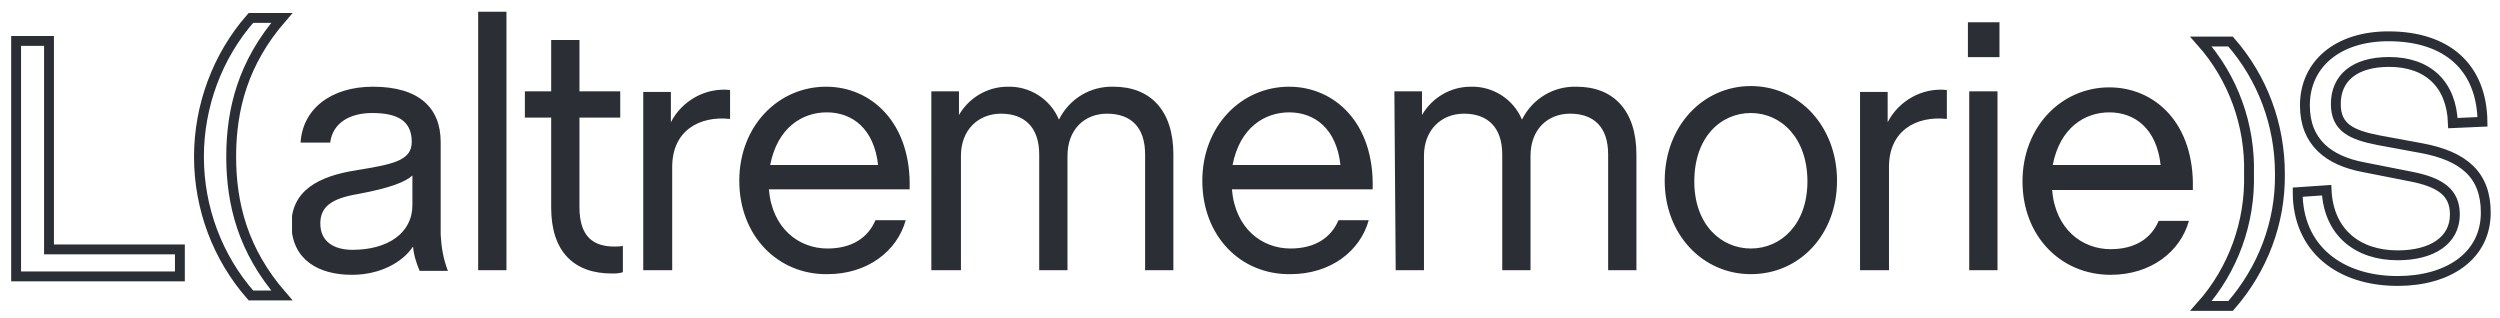 <?xml version="1.0" encoding="utf-8"?>
<!-- Generator: Adobe Illustrator 27.1.1, SVG Export Plug-In . SVG Version: 6.00 Build 0)  -->
<svg version="1.1" id="Livello_1" xmlns="http://www.w3.org/2000/svg" xmlns:xlink="http://www.w3.org/1999/xlink" x="0px" y="0px"
	 viewBox="0 0 380.1 48.3" style="enable-background:new 0 0 380.1 48.3;" xml:space="preserve">
<style type="text/css">
	.st0{fill:none;stroke:#2B2E34;stroke-width:1.5;stroke-miterlimit:4.769;}
	.st1{fill:none;}
	.st2{clip-path:url(#SVGID_00000070835484310279982130000015869220776579337136_);}
	.st3{fill:#2B2E34;}
</style>
<g id="Raggruppa_76" transform="translate(-720.629 -1046.022)">
	<g id="Raggruppa_40" transform="translate(721.024 1046.022)">
		<g id="Raggruppa_25" transform="translate(332.543 6.519)">
			<path id="Tracciato_29" class="st0" d="M13.7,19.9c0-7.4-2.6-14.5-7.5-20.1H1.7C6.6,5.3,9.2,12.5,9,19.9
				C9.2,27.3,6.6,34.5,1.7,40h4.5C11.1,34.4,13.8,27.3,13.7,19.9z M16.4,22.7c0,8.6,6.4,13.5,15.2,13.5c7.7,0,13.4-3.8,13.4-10.4
				c0-5.7-3.3-8.6-9.8-9.8l-6.5-1.2c-4.1-0.8-6.5-1.9-6.5-5.5c0-4,2.9-6.4,8.1-6.4c5.9,0,9.5,3.4,9.7,9.3l4.5-0.2
				C44.4,3.8,39.2-1,30.2-1C22.4-1,17.5,3.3,17.5,9.5c0,5.6,3.6,8.4,8.9,9.4l7.1,1.4c4.7,0.9,6.8,2.5,6.8,5.8c0,3.9-3.4,6.2-8.7,6.2
				c-6,0-10.5-3.4-10.8-9.9L16.4,22.7z"/>
		</g>
		<g id="Raggruppa_27" transform="translate(0.355 3.722)">
			<path id="Tracciato_31" class="st0" d="M1.7,2.5v35.8h24.9v-4.1H6.7V2.5H1.7z M29.5,20.1c0,7.8,2.8,15.3,7.9,21.1h4.7
				c-5.9-6.8-7.7-13.9-7.7-21.1S36.2,5.8,42.1-1h-4.7C32.3,4.8,29.5,12.4,29.5,20.1z"/>
		</g>
		<path id="Tracciato_32" class="st1" d="M1.7,46.9h292.2V-1H1.7V46.9z"/>
		<g id="Raggruppa_31" transform="translate(42.306 2.782)">
			<g>
				<defs>
					<rect id="SVGID_1_" x="1.7" y="-1" width="289" height="40"/>
				</defs>
				<clipPath id="SVGID_00000042704196382706720550000009016845129956349849_">
					<use xlink:href="#SVGID_1_"  style="overflow:visible;"/>
				</clipPath>
				
					<g id="Raggruppa_32" transform="translate(0 0)" style="clip-path:url(#SVGID_00000042704196382706720550000009016845129956349849_);">
					<g id="Raggruppa_31-2" transform="translate(0 0.001)">
						<path id="Tracciato_36" class="st3" d="M10.8,39c4.3,0,7.7-1.9,9.3-4.3c0.1,1.3,0.5,2.5,1,3.7h4.3c-0.7-1.8-1-3.6-1.1-5.5
							V18.8c0-5.1-3.2-8.4-10.3-8.4c-6.4,0-10.7,3.4-11,8.5h4.5c0.4-3.1,3.1-4.5,6.4-4.5c4,0,6,1.3,6,4.4c0,2.9-3,3.4-8.4,4.3
							c-5.8,0.9-9.9,3.1-9.9,8.3C1.7,36.7,5.7,39,10.8,39 M10.9,35.2c-2.9,0-4.9-1.3-4.9-4c0-2.5,1.6-3.8,5.8-4.5
							c4.8-0.9,7.1-1.8,8.2-2.8v4.5C20,32.7,16.2,35.2,10.9,35.2 M30,38.3h4.3V-1H30V38.3z M50.3,38.8c0.6,0,1.1,0,1.7-0.2v-4
							c-0.4,0.1-0.8,0.1-1.3,0.1c-3.2,0-5.3-1.5-5.3-6V15.1h6.2v-4h-6.2V3.3h-4.3v7.8h-4v4h4v13.7C41.1,35.5,44.6,38.8,50.3,38.8
							 M55.2,38.3h4.3V22.6c0-5.5,4.1-7.8,8.8-7.3v-4.4c-3.7-0.4-7.3,1.6-9,4.9v-4.6h-4.2V38.3z M83.1,38.9c6.1,0,10.6-3.5,11.9-8.2
							h-4.6c-1.1,2.6-3.5,4.3-7.3,4.3c-4.3,0-8.4-3-8.9-9h21.4c0.3-10.2-5.9-15.6-12.7-15.6c-7.3,0-13.2,6-13.2,14.3
							C69.7,33.1,75.6,39,83.1,38.9 M74.4,22.3c1.1-5.7,4.9-8,8.6-8c3.9,0,7.2,2.5,7.8,8H74.4z M99.1,38.3h4.3V20.9
							c0-3.9,2.6-6.4,6.1-6.4s5.8,2,5.8,6.2v17.6h4.3V20.9c0-4,2.6-6.4,6-6.4c3.6,0,5.8,2,5.8,6.2v17.6h4.3V20.7
							c0-6.7-3.5-10.3-9.1-10.3c-3.5-0.1-6.7,1.8-8.3,5c-1.3-3.1-4.4-5.1-7.8-5c-3.1,0-5.9,1.7-7.4,4.3v-3.6h-4.2V38.3z M153.5,38.9
							c6.1,0,10.6-3.5,11.9-8.2h-4.6c-1.1,2.6-3.5,4.3-7.3,4.3c-4.3,0-8.4-3-8.9-9H166c0.3-10.2-5.9-15.6-12.7-15.6
							c-7.3,0-13.2,6-13.2,14.3C140.1,33.1,145.9,39,153.5,38.9 M144.7,22.3c1.1-5.7,4.9-8,8.6-8c3.9,0,7.2,2.5,7.8,8L144.7,22.3z
							 M169.5,38.3h4.3V20.9c0-3.9,2.6-6.4,6.1-6.4s5.8,2,5.8,6.2v17.6h4.3V20.9c0-4,2.6-6.4,6-6.4c3.6,0,5.8,2,5.8,6.2v17.6h4.3
							V20.7c0-6.7-3.5-10.3-9.1-10.3c-3.5-0.1-6.7,1.8-8.3,5c-1.3-3.1-4.4-5.1-7.8-5c-3.1,0-5.9,1.7-7.4,4.3v-3.6h-4.2L169.5,38.3z
							 M223.5,38.9c7.4,0,13.1-6,13.1-14.2c0-8.2-5.7-14.4-13.1-14.4c-7.3,0-13.1,6.1-13.1,14.4C210.4,32.9,216.2,38.9,223.5,38.9
							 M223.5,35c-4.5,0-8.6-3.6-8.6-10.2c0-6.7,4-10.4,8.6-10.4c4.6,0,8.6,3.8,8.6,10.4C232.1,31.3,228.1,35,223.5,35 M240.2,38.3
							h4.3V22.6c0-5.5,4.1-7.8,8.8-7.3v-4.4c-3.7-0.4-7.3,1.6-9,4.9v-4.6h-4.2V38.3z M256.7,38.3h4.3V11.1h-4.3V38.3z M256.5,5.9
							h4.8V0.6h-4.8L256.5,5.9z M278.2,39c6.1,0,10.6-3.5,11.9-8.2h-4.6c-1.1,2.6-3.5,4.3-7.3,4.3c-4.3,0-8.4-3-8.9-9h21.4
							c0.3-10.3-5.9-15.6-12.7-15.6c-7.3,0-13.2,6-13.2,14.3C264.8,33.1,270.6,39,278.2,39 M269.4,22.3c1.1-5.7,4.9-8,8.6-8
							c3.9,0,7.2,2.5,7.8,8L269.4,22.3z"/>
					</g>
				</g>
			</g>
		</g>
	</g>
</g>
</svg>
